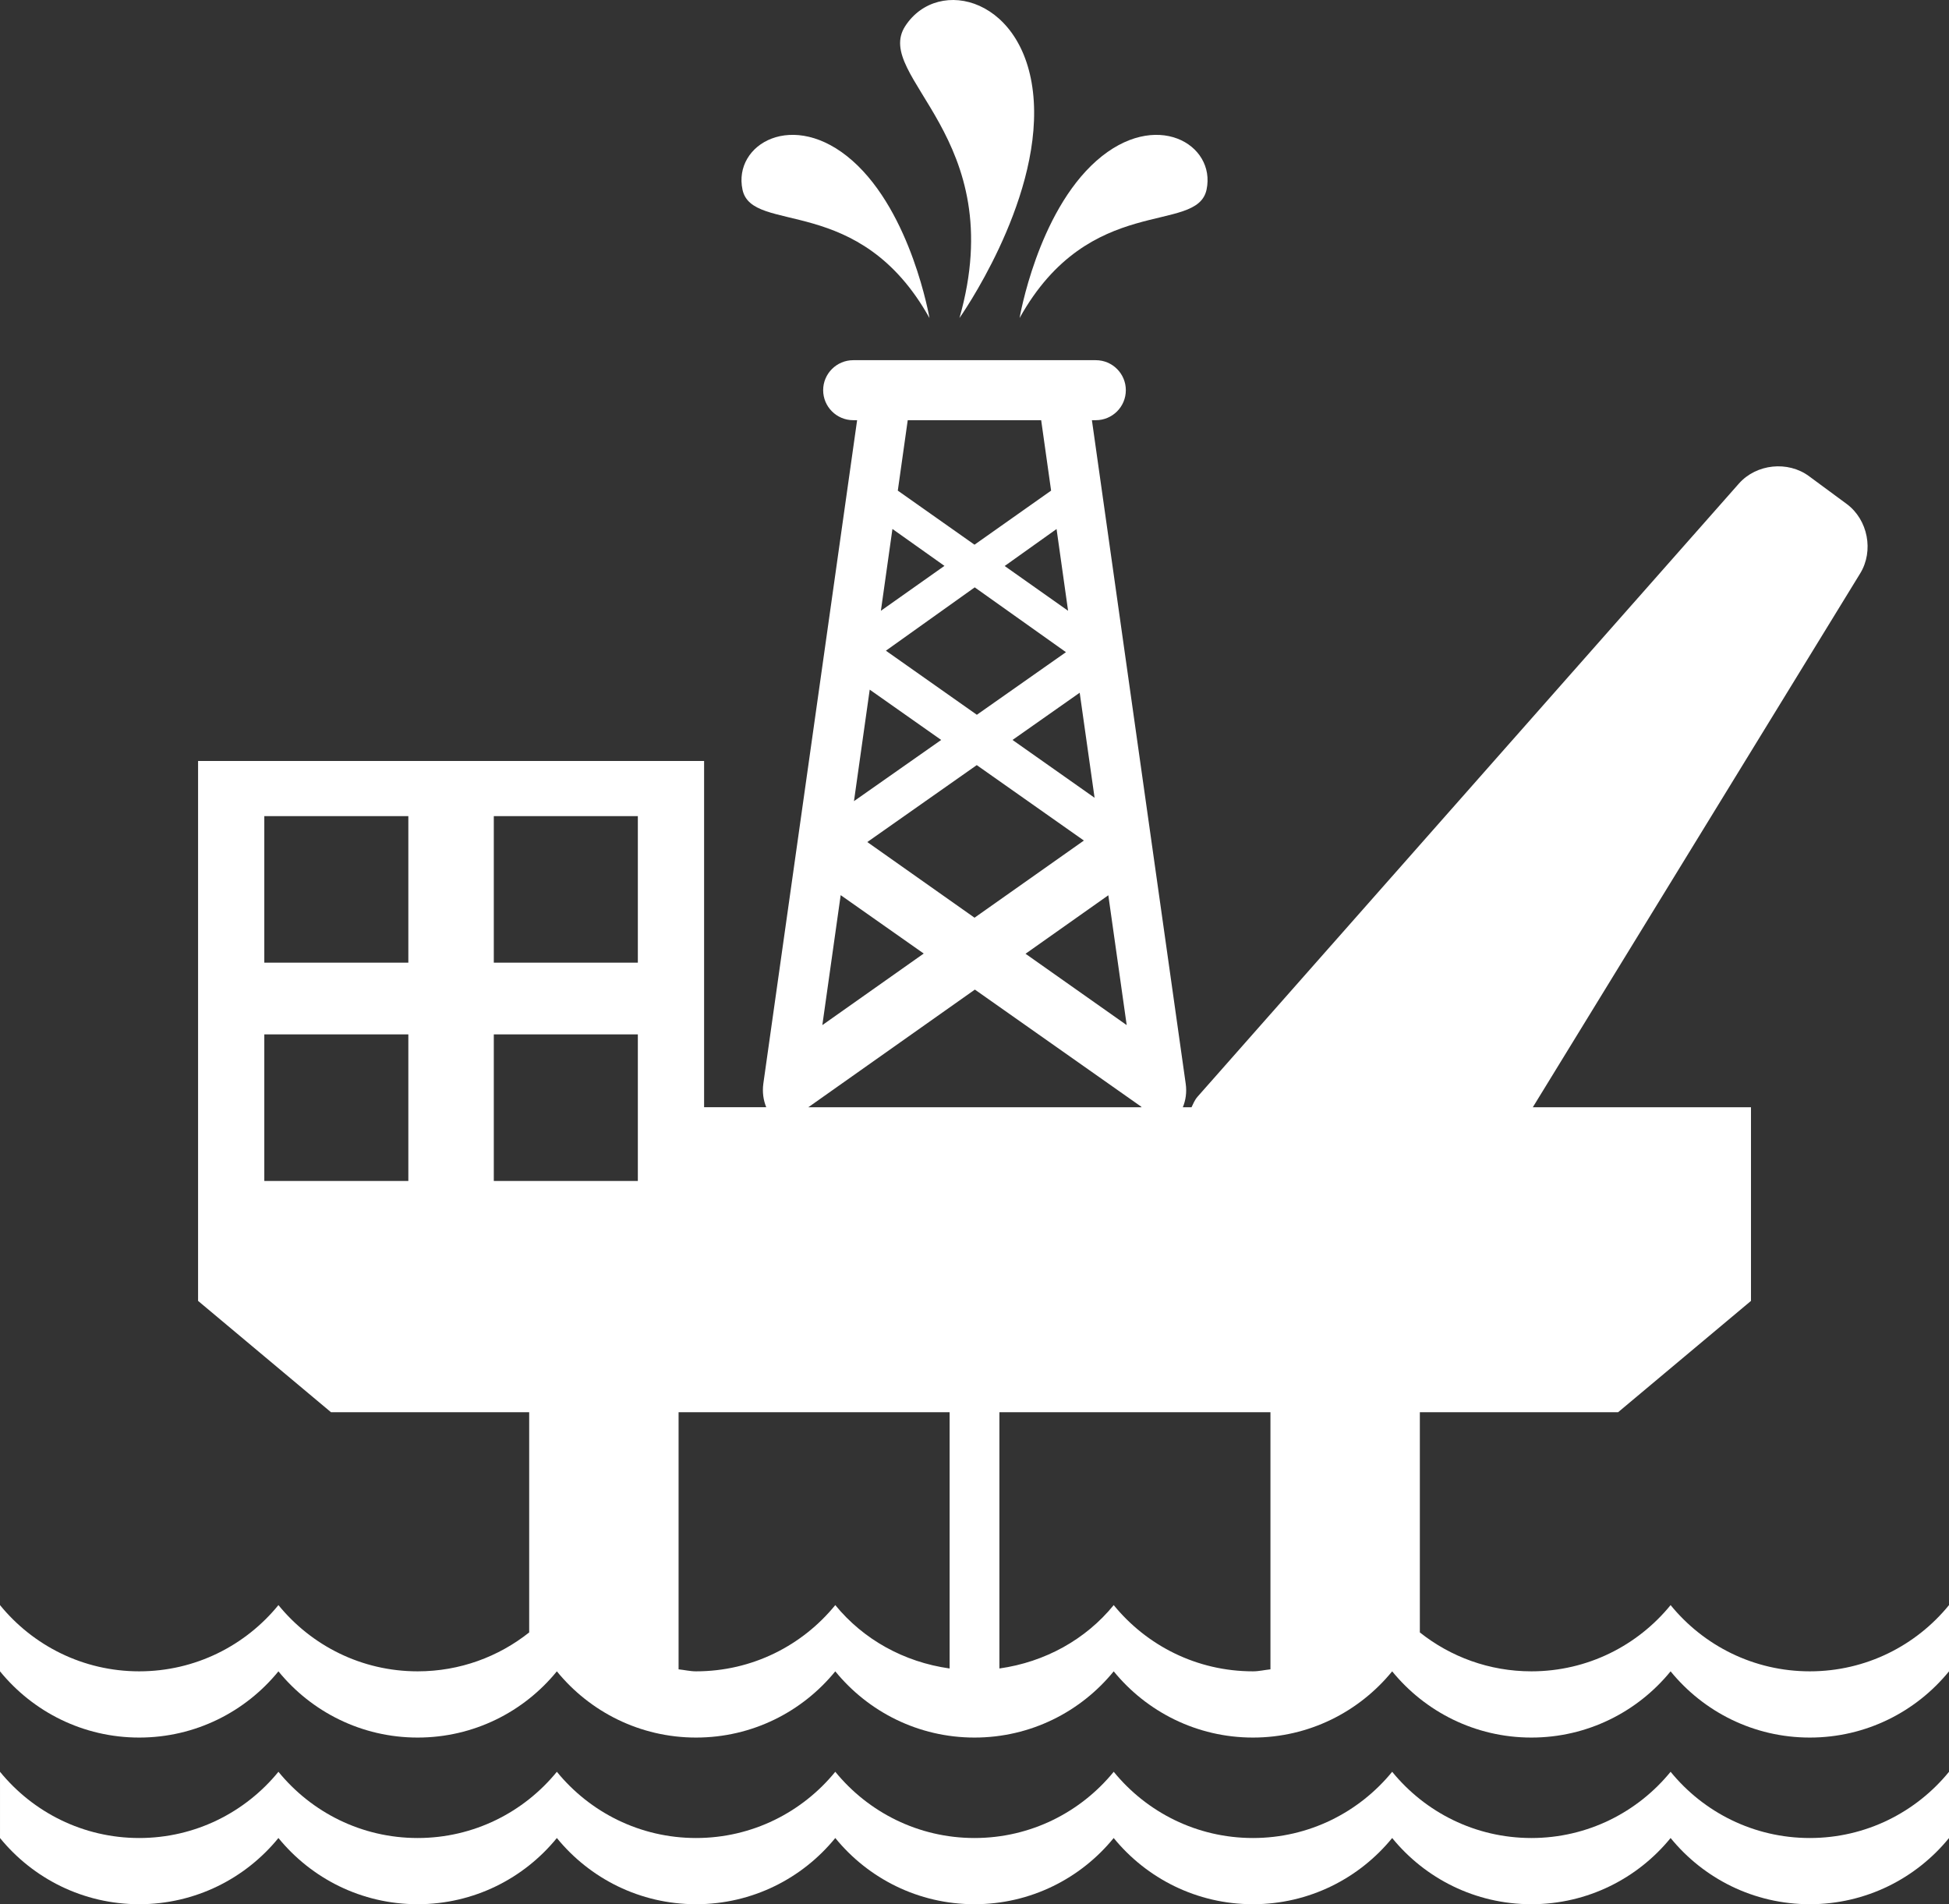 <?xml version="1.0" encoding="utf-8"?>
<!-- Generator: Adobe Illustrator 16.0.0, SVG Export Plug-In . SVG Version: 6.00 Build 0)  -->
<!DOCTYPE svg PUBLIC "-//W3C//DTD SVG 1.1//EN" "http://www.w3.org/Graphics/SVG/1.1/DTD/svg11.dtd">
<svg version="1.1" id="Layer_1" xmlns="http://www.w3.org/2000/svg" xmlns:xlink="http://www.w3.org/1999/xlink" x="0px" y="0px"
	 width="61.418px" height="60px" viewBox="0 0 61.418 60" enable-background="new 0 0 61.418 60" xml:space="preserve">
<rect x="0" y="0" width="61.418" height="60" fill="#333333" stroke="none"/>
<g>
	<path fill="#FFFFFF" d="M38.022,5.975c0.302-1.429-1.604-2.557-3.469-0.91c-1.863,1.646-2.423,4.956-2.423,4.956
		C34.337,6.054,37.717,7.404,38.022,5.975z"/>
	<path fill="#FFFFFF" d="M29.29,10.021c0,0-0.564-3.31-2.426-4.956c-1.864-1.647-3.77-0.52-3.466,0.91
		C23.7,7.404,27.08,6.054,29.29,10.021z"/>
	<path fill="#FFFFFF" d="M30.235,10.021c0,0,2.542-3.584,2.342-6.832c-0.201-3.25-3.007-3.971-4.05-2.368
		C27.485,2.425,31.863,4.304,30.235,10.021z"/>
	<path fill="#FFFFFF" d="M57.032,52.662c-1.771,0-3.35-0.813-4.387-2.087c-1.038,1.273-2.617,2.087-4.387,2.087
		c-1.329,0-2.55-0.459-3.515-1.226v-6.938h6.247l4.188-3.508v-6.102h-6.875l10.317-16.822c0.434-0.708,0.243-1.691-0.424-2.185
		l-1.188-0.876c-0.667-0.494-1.662-0.389-2.211,0.232l-17.06,19.32c-0.089,0.101-0.134,0.218-0.189,0.331h-0.274
		c0.088-0.212,0.13-0.467,0.09-0.745L34.409,13.24h0.122c0.524,0,0.947-0.423,0.947-0.946c0-0.521-0.423-0.945-0.947-0.945h-7.643
		c-0.522,0-0.948,0.424-0.948,0.945c0,0.523,0.426,0.946,0.948,0.946h0.122l-2.955,20.902c-0.038,0.278,0.004,0.533,0.091,0.745
		h-1.958V23.977H6.242v14.427v0.545v2.041l4.189,3.508h6.245v6.938c-0.965,0.767-2.186,1.226-3.515,1.226
		c-1.77,0-3.349-0.813-4.387-2.087c-1.038,1.273-2.617,2.087-4.387,2.087c-1.77,0-3.349-0.813-4.387-2.087v2.087
		c1.038,1.273,2.617,2.087,4.387,2.087c1.771,0,3.35-0.814,4.387-2.087c1.038,1.273,2.617,2.087,4.387,2.087
		c1.771,0,3.35-0.814,4.387-2.087c1.038,1.273,2.617,2.087,4.387,2.087c1.771,0,3.35-0.814,4.387-2.087
		c1.038,1.273,2.617,2.087,4.387,2.087c1.771,0,3.35-0.814,4.387-2.087c1.039,1.273,2.618,2.087,4.388,2.087
		c1.769,0,3.348-0.814,4.387-2.087c1.038,1.273,2.617,2.087,4.387,2.087c1.77,0,3.349-0.814,4.387-2.087
		c1.038,1.273,2.617,2.087,4.387,2.087c1.77,0,3.349-0.814,4.387-2.087v-2.087C60.381,51.849,58.802,52.662,57.032,52.662z
		 M35.505,32.3l-3.188-2.248l2.609-1.843L35.505,32.3z M34.156,26.485l-3.446,2.431l-3.379-2.384l3.449-2.424L34.156,26.485z
		 M27.917,20.503l2.799-1.996l2.875,2.042l-2.808,1.973L27.917,20.503z M34.493,25.137l-2.586-1.822l2.117-1.488L34.493,25.137z
		 M33.658,19.245l-1.998-1.411l1.635-1.165L33.658,19.245z M28.605,13.24h4.205l0.313,2.219l-2.414,1.704l-2.417-1.704L28.605,13.24
		z M28.123,16.667l1.639,1.163l-2.003,1.415L28.123,16.667z M27.407,21.73l2.252,1.585l-2.748,1.928L27.407,21.73z M26.492,28.205
		l2.617,1.84L25.914,32.3L26.492,28.205z M30.721,31.181l5.234,3.684c0.005,0.011,0.015,0.014,0.02,0.023H25.473L30.721,31.181z
		 M15.561,25.715h4.539v4.618h-4.539V25.715z M15.561,32.593h4.539v4.618h-4.539V32.593z M8.329,25.715h4.539v4.618H8.329V25.715z
		 M8.329,32.593h4.539v4.618H8.329V32.593z M21.935,52.662c-0.189,0-0.366-0.044-0.551-0.063v-8.102h8.541v8.075
		c-1.444-0.203-2.723-0.918-3.603-1.997C25.284,51.849,23.705,52.662,21.935,52.662z M35.096,50.575
		c-0.879,1.079-2.157,1.793-3.602,1.997v-8.075h8.541v8.102c-0.185,0.019-0.362,0.063-0.551,0.063
		C37.713,52.662,36.134,51.849,35.096,50.575z"/>
	<path fill="#FFFFFF" d="M52.645,55.827c-1.038,1.272-2.617,2.087-4.387,2.087c-1.771,0-3.35-0.814-4.387-2.087
		c-1.039,1.272-2.618,2.087-4.387,2.087c-1.771,0-3.35-0.814-4.388-2.087c-1.038,1.272-2.616,2.087-4.387,2.087
		c-1.77,0-3.349-0.814-4.387-2.087c-1.038,1.272-2.617,2.087-4.387,2.087c-1.77,0-3.349-0.814-4.387-2.087
		c-1.038,1.272-2.617,2.087-4.387,2.087c-1.77,0-3.349-0.814-4.387-2.087c-1.038,1.272-2.617,2.087-4.387,2.087
		c-1.77,0-3.349-0.814-4.387-2.087v2.087C1.038,59.187,2.617,60,4.387,60c1.771,0,3.35-0.813,4.387-2.086
		C9.812,59.187,11.391,60,13.161,60c1.771,0,3.35-0.813,4.387-2.086C18.585,59.187,20.165,60,21.935,60
		c1.771,0,3.35-0.813,4.387-2.086C27.359,59.187,28.938,60,30.708,60c1.771,0,3.35-0.813,4.387-2.086
		C36.134,59.187,37.713,60,39.484,60c1.769,0,3.348-0.813,4.387-2.086C44.908,59.187,46.487,60,48.258,60
		c1.77,0,3.349-0.813,4.387-2.086C53.682,59.187,55.261,60,57.032,60c1.77,0,3.349-0.813,4.387-2.086v-2.087
		c-1.038,1.272-2.617,2.087-4.387,2.087C55.261,57.914,53.682,57.1,52.645,55.827z"/>
</g>
</svg>

